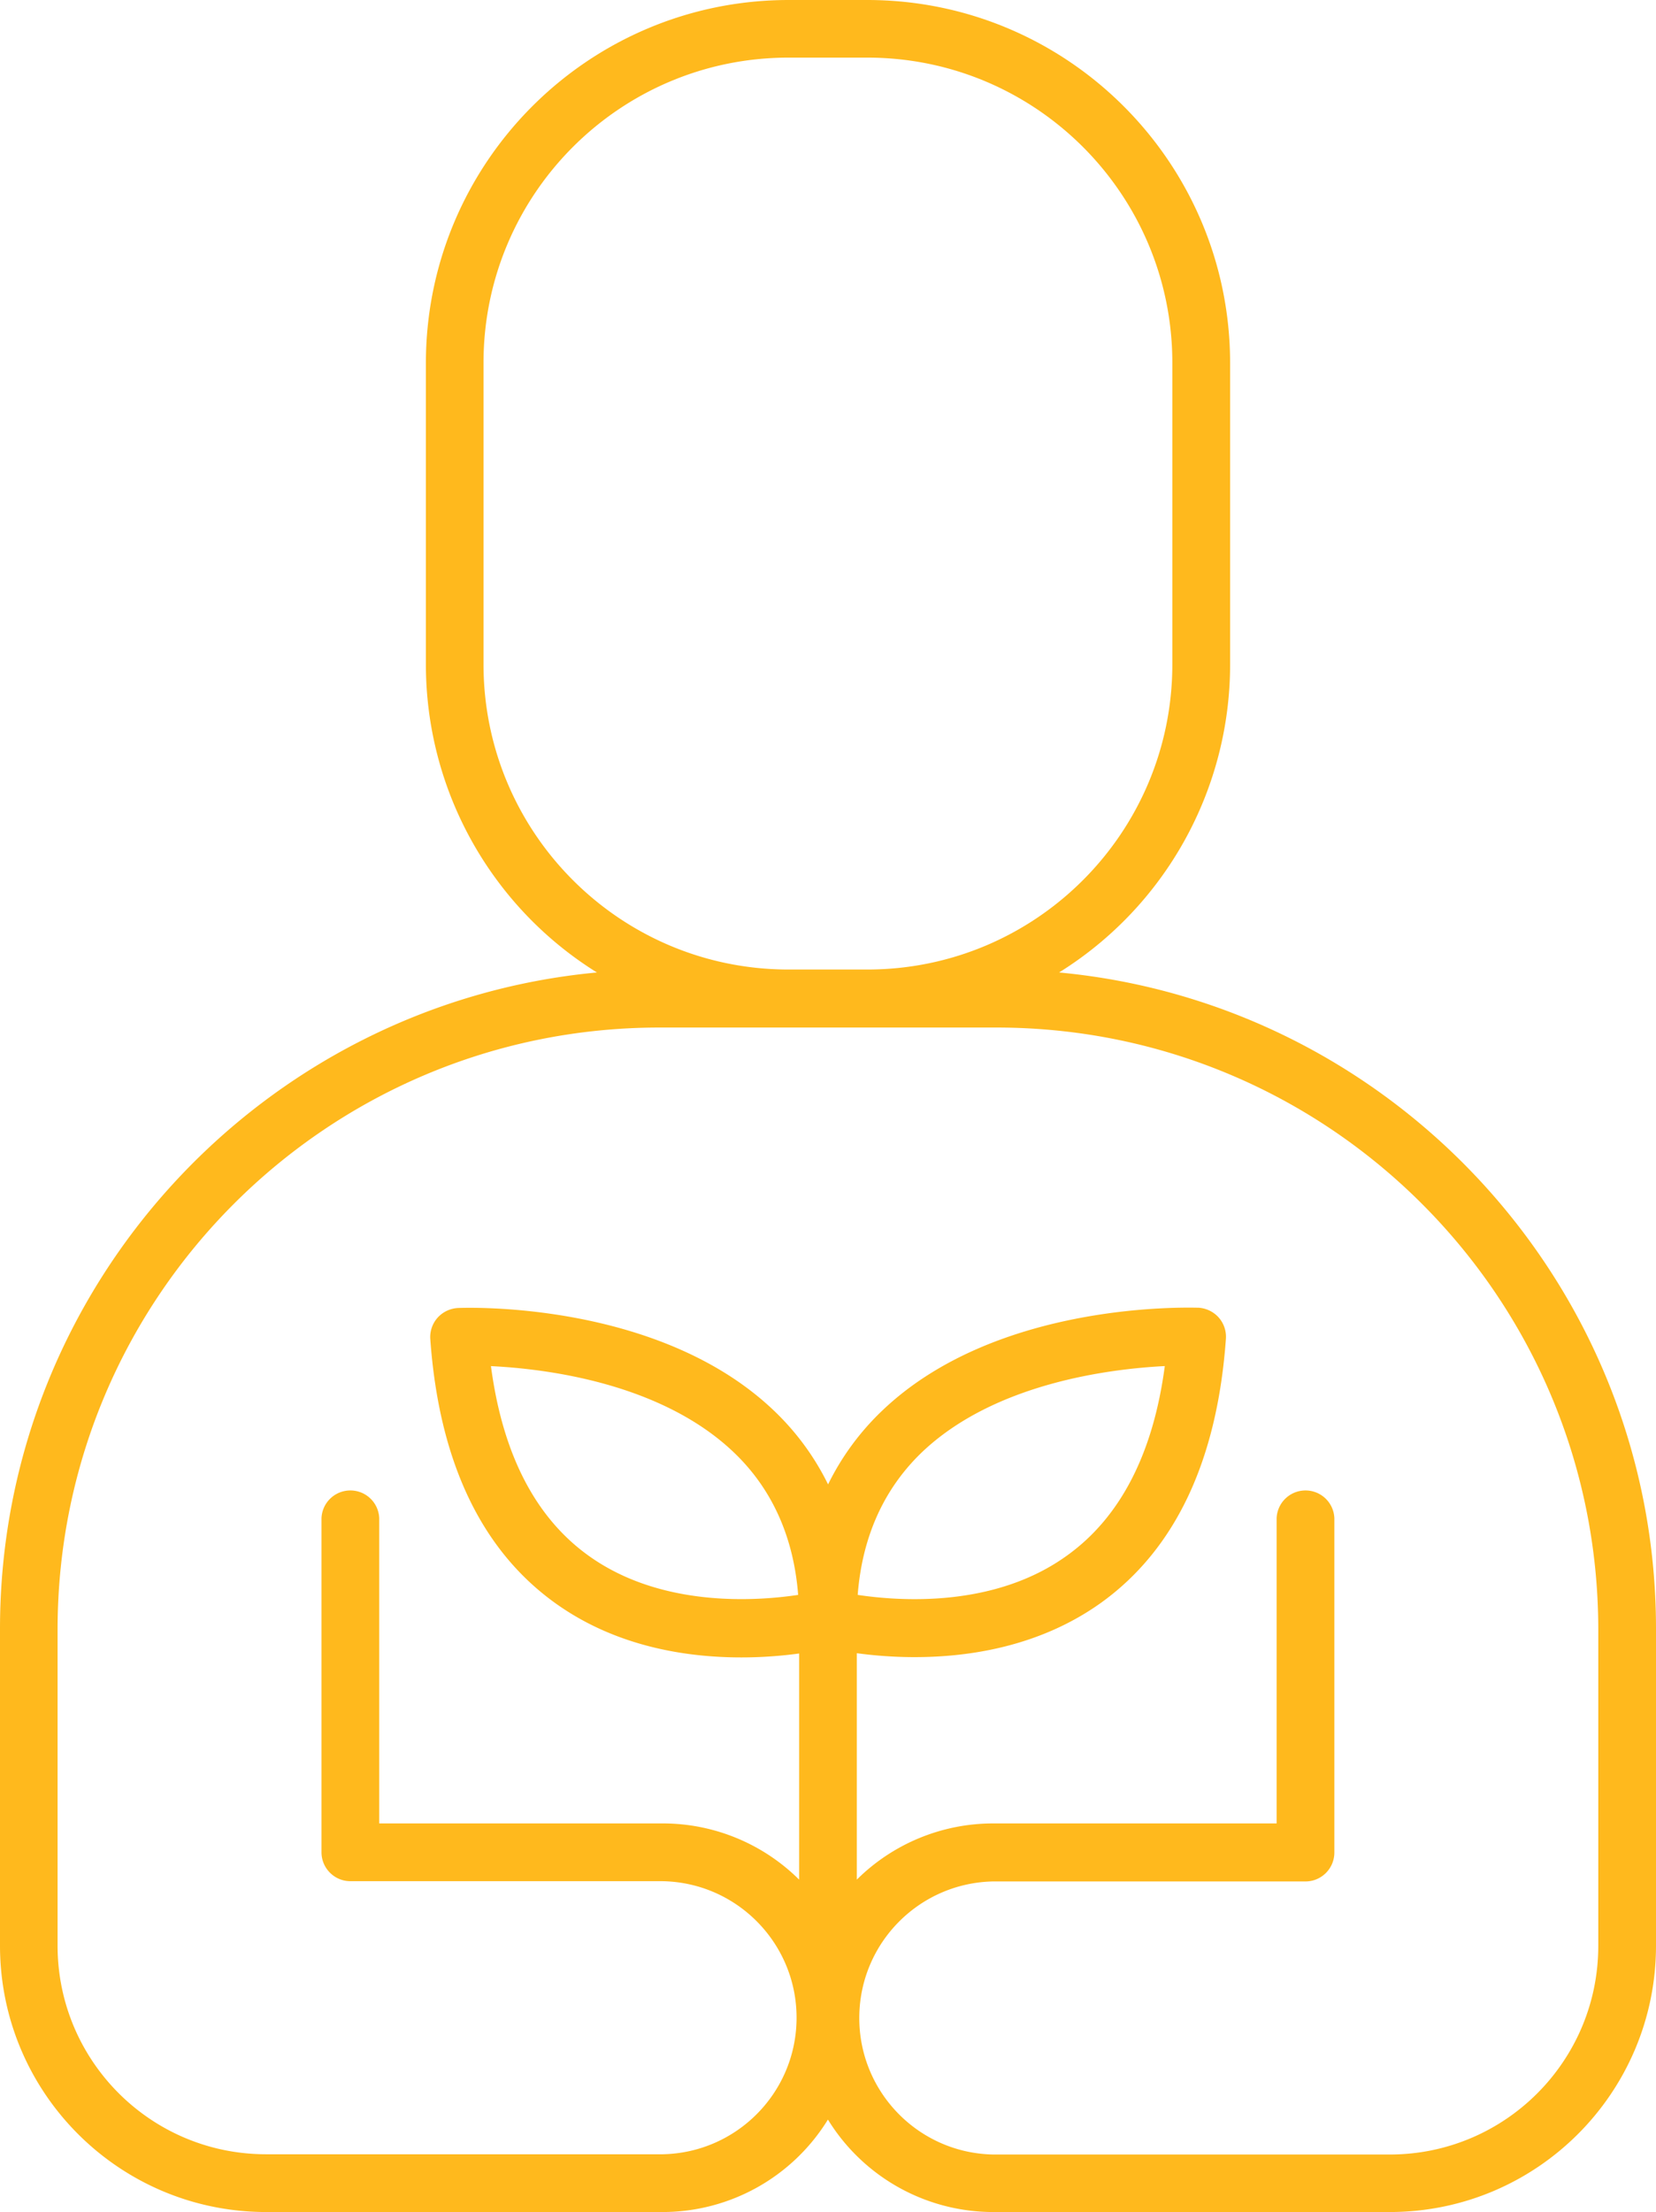 <svg xmlns="http://www.w3.org/2000/svg" viewBox="0 0 338.21 451.45"><path fill="#ffb91d" d="M216.3 198.47a74.063 74.063 0 0034.93-62.83V74c-.07-40.84-33.16-73.93-74-74h-16.25c-40.84.07-73.93 33.16-74 74v61.64a74.063 74.063 0 0034.93 62.83C53.63 204.85 0 262.47 0 332.41v64.73c.04 29.98 24.33 54.27 54.31 54.31h81.06a39.667 39.667 0 0033.72-18.87 39.66 39.66 0 0033.75 18.87h81.06c29.98-.04 54.27-24.33 54.31-54.31v-64.73c0-69.93-53.63-127.56-121.91-133.94zM98.75 135.64V74c.03-34.36 27.87-62.2 62.23-62.24h16.22c34.36.04 62.2 27.88 62.23 62.24v61.64c-.04 34.35-27.88 62.19-62.23 62.23h-16.22c-34.35-.04-62.19-27.88-62.23-62.23zm227.67 261.5c0 23.49-19.03 42.54-42.52 42.57h-81.06c-15.39-.29-27.63-13-27.34-28.39.28-14.98 12.36-27.05 27.34-27.34h63.79c3.25 0 5.89-2.65 5.89-5.9v-68.24a5.888 5.888 0 00-6.14-5.65 5.89 5.89 0 00-5.65 5.65v62.3h-57.89c-10.43 0-20.45 4.12-27.85 11.47V337.4c3.92.53 7.87.8 11.82.8 11.22 0 25.57-2.19 38-11.05 15.18-10.87 23.78-29 25.56-53.92.11-1.59-.42-3.15-1.47-4.34a6.023 6.023 0 00-4.15-2c-1.7 0-41.12-1.47-64.63 21.06a52.929 52.929 0 00-11 15 52.929 52.929 0 00-11-15c-23.53-22.53-63-21.07-64.62-21-1.59.09-3.09.81-4.15 2a5.934 5.934 0 00-1.47 4.34c1.78 24.91 10.38 43.05 25.57 53.92 12.37 8.86 26.72 11.05 37.94 11.05 3.95 0 7.9-.27 11.82-.8v46.15a39.527 39.527 0 00-27.85-11.47H77.45v-62.3a5.888 5.888 0 00-6.14-5.65 5.89 5.89 0 00-5.65 5.65v68.19c0 3.25 2.64 5.89 5.89 5.9h63.79c15.39.29 27.63 13 27.34 28.39-.28 14.98-12.36 27.05-27.34 27.34H54.28c-23.47-.03-42.49-19.05-42.52-42.52v-64.73c.1-67.74 55.01-122.62 122.75-122.7h69.16c67.74.08 122.65 54.96 122.75 122.7v64.73zM175.17 325.5c.92-11.82 5.3-21.55 13-29 14.82-14.22 38.49-17.13 49.72-17.7-2.37 17.87-9.08 30.88-20 38.69-14.8 10.67-34.04 9.3-42.72 8.01zm-12.16 0c-8.66 1.29-28 2.63-42.8-8-10.88-7.79-17.58-20.79-19.94-38.69 11.19.54 34.79 3.42 49.67 17.67 7.76 7.43 12.15 17.23 13.07 29.02z"/></svg>